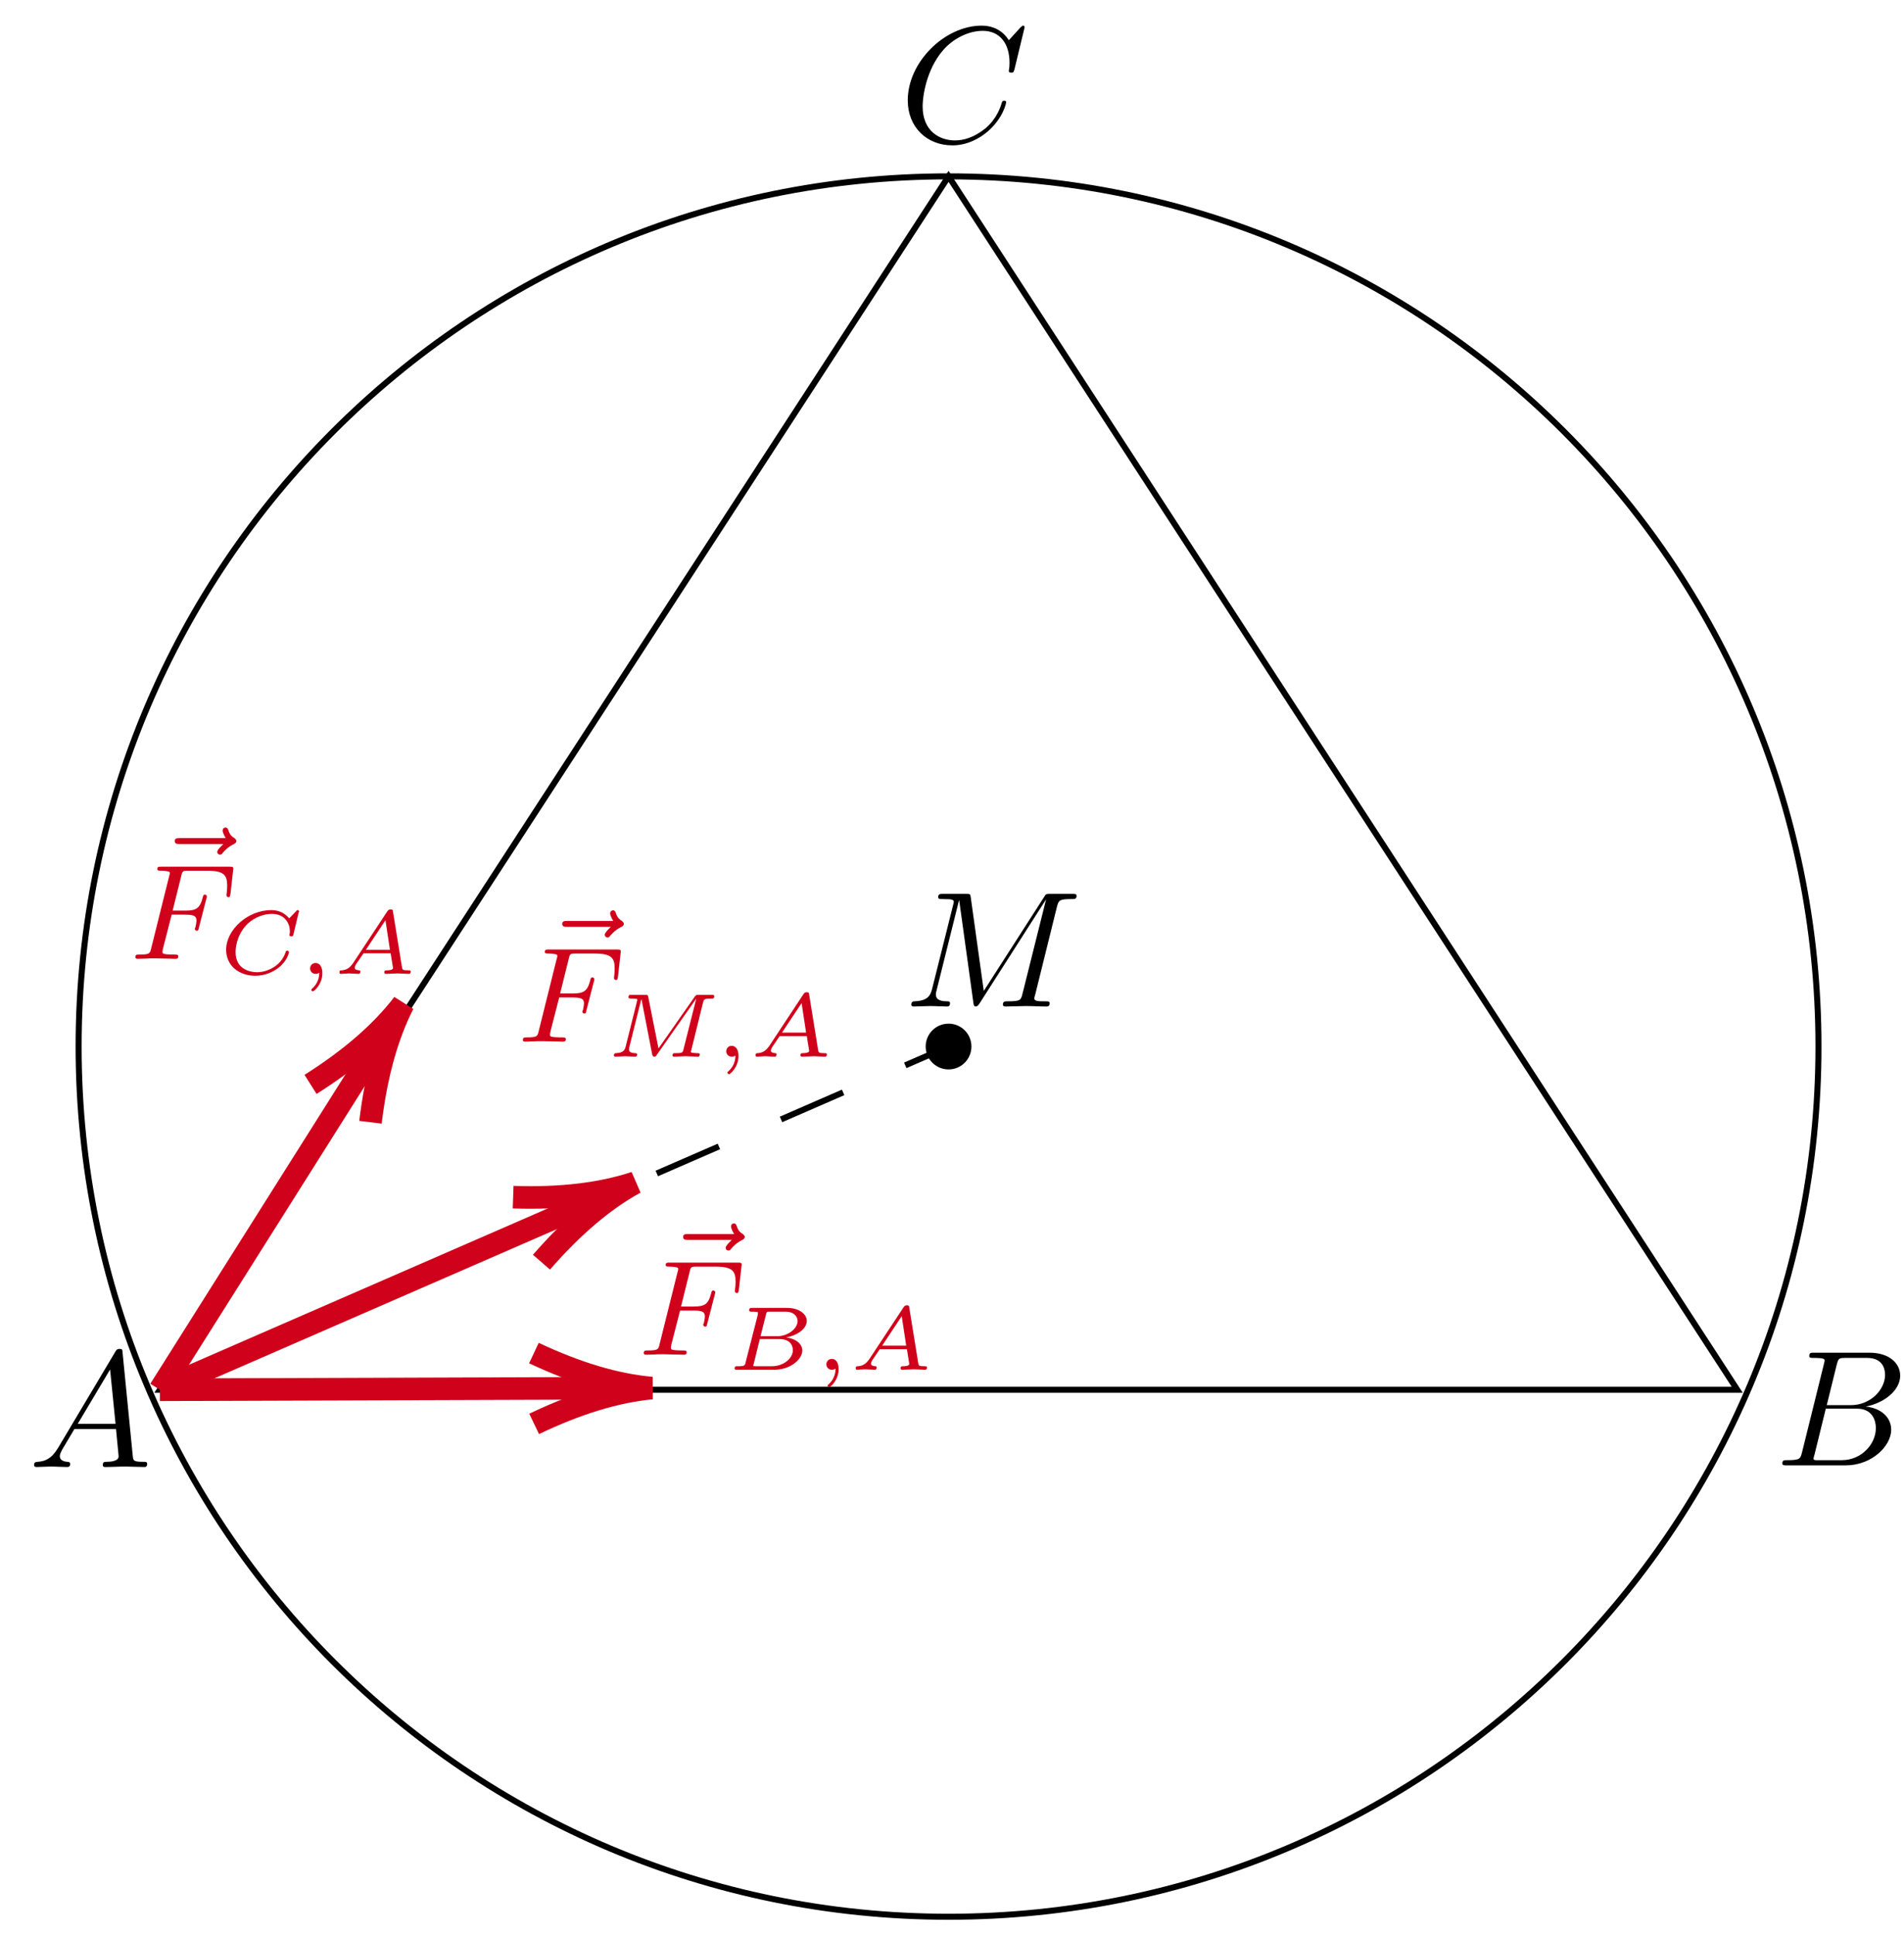 <?xml version="1.0" encoding="UTF-8"?>
<svg xmlns="http://www.w3.org/2000/svg" xmlns:xlink="http://www.w3.org/1999/xlink" width="126pt" height="128pt" viewBox="0 0 126 128" version="1.1">
<defs>
<g>
<symbol overflow="visible" id="glyph0-0">
<path style="stroke:none;" d=""/>
</symbol>
<symbol overflow="visible" id="glyph0-1">
<path style="stroke:none;" d="M 1.953 -1.25 C 1.516 -0.531 1.094 -0.375 0.609 -0.344 C 0.484 -0.328 0.375 -0.328 0.375 -0.125 C 0.375 -0.047 0.438 0 0.531 0 C 0.812 0 1.156 -0.031 1.469 -0.031 C 1.828 -0.031 2.203 0 2.547 0 C 2.625 0 2.766 0 2.766 -0.203 C 2.766 -0.328 2.656 -0.344 2.578 -0.344 C 2.328 -0.359 2.078 -0.453 2.078 -0.719 C 2.078 -0.844 2.141 -0.969 2.219 -1.125 L 3.047 -2.516 L 5.797 -2.516 C 5.812 -2.297 5.969 -0.812 5.969 -0.703 C 5.969 -0.375 5.406 -0.344 5.188 -0.344 C 5.031 -0.344 4.922 -0.344 4.922 -0.125 C 4.922 0 5.047 0 5.078 0 C 5.516 0 5.984 -0.031 6.438 -0.031 C 6.703 -0.031 7.391 0 7.672 0 C 7.734 0 7.859 0 7.859 -0.219 C 7.859 -0.344 7.75 -0.344 7.609 -0.344 C 6.938 -0.344 6.938 -0.422 6.906 -0.734 L 6.234 -7.547 C 6.219 -7.766 6.219 -7.812 6.031 -7.812 C 5.859 -7.812 5.812 -7.734 5.75 -7.625 Z M 3.266 -2.859 L 5.406 -6.453 L 5.766 -2.859 Z M 3.266 -2.859 "/>
</symbol>
<symbol overflow="visible" id="glyph0-2">
<path style="stroke:none;" d="M 1.75 -0.844 C 1.641 -0.422 1.609 -0.344 0.75 -0.344 C 0.562 -0.344 0.453 -0.344 0.453 -0.125 C 0.453 0 0.562 0 0.75 0 L 4.641 0 C 6.375 0 7.656 -1.281 7.656 -2.359 C 7.656 -3.141 7.031 -3.781 5.969 -3.891 C 7.094 -4.094 8.25 -4.906 8.25 -5.938 C 8.25 -6.75 7.531 -7.453 6.219 -7.453 L 2.547 -7.453 C 2.344 -7.453 2.234 -7.453 2.234 -7.234 C 2.234 -7.109 2.328 -7.109 2.547 -7.109 C 2.562 -7.109 2.766 -7.109 2.953 -7.094 C 3.156 -7.062 3.25 -7.062 3.25 -6.922 C 3.25 -6.875 3.234 -6.844 3.203 -6.703 Z M 3.391 -3.984 L 4.062 -6.703 C 4.172 -7.078 4.188 -7.109 4.656 -7.109 L 6.062 -7.109 C 7.031 -7.109 7.25 -6.469 7.25 -5.984 C 7.25 -5.031 6.312 -3.984 4.984 -3.984 Z M 2.906 -0.344 C 2.75 -0.344 2.719 -0.344 2.656 -0.344 C 2.547 -0.359 2.516 -0.375 2.516 -0.453 C 2.516 -0.484 2.516 -0.516 2.578 -0.703 L 3.328 -3.75 L 5.391 -3.75 C 6.438 -3.75 6.641 -2.938 6.641 -2.469 C 6.641 -1.391 5.672 -0.344 4.391 -0.344 Z M 2.906 -0.344 "/>
</symbol>
<symbol overflow="visible" id="glyph0-3">
<path style="stroke:none;" d="M 8.281 -7.578 C 8.281 -7.609 8.266 -7.688 8.172 -7.688 C 8.141 -7.688 8.125 -7.672 8 -7.562 L 7.234 -6.719 C 7.141 -6.875 6.641 -7.688 5.438 -7.688 C 3 -7.688 0.547 -5.281 0.547 -2.75 C 0.547 -0.953 1.828 0.234 3.5 0.234 C 4.453 0.234 5.281 -0.203 5.859 -0.703 C 6.875 -1.594 7.062 -2.578 7.062 -2.625 C 7.062 -2.719 6.953 -2.719 6.922 -2.719 C 6.859 -2.719 6.812 -2.703 6.781 -2.625 C 6.688 -2.297 6.438 -1.531 5.688 -0.891 C 4.922 -0.281 4.25 -0.094 3.672 -0.094 C 2.688 -0.094 1.531 -0.672 1.531 -2.359 C 1.531 -2.984 1.766 -4.75 2.859 -6.031 C 3.516 -6.812 4.547 -7.344 5.516 -7.344 C 6.625 -7.344 7.281 -6.516 7.281 -5.25 C 7.281 -4.812 7.234 -4.797 7.234 -4.688 C 7.234 -4.578 7.359 -4.578 7.406 -4.578 C 7.547 -4.578 7.547 -4.609 7.609 -4.797 Z M 8.281 -7.578 "/>
</symbol>
<symbol overflow="visible" id="glyph0-4">
<path style="stroke:none;" d="M 10.094 -6.609 C 10.203 -7 10.219 -7.109 11.031 -7.109 C 11.281 -7.109 11.391 -7.109 11.391 -7.328 C 11.391 -7.453 11.281 -7.453 11.094 -7.453 L 9.656 -7.453 C 9.375 -7.453 9.359 -7.453 9.234 -7.234 L 5.25 -1.031 L 4.391 -7.203 C 4.359 -7.453 4.344 -7.453 4.062 -7.453 L 2.562 -7.453 C 2.359 -7.453 2.234 -7.453 2.234 -7.234 C 2.234 -7.109 2.328 -7.109 2.547 -7.109 C 2.688 -7.109 2.891 -7.094 3.016 -7.094 C 3.203 -7.062 3.266 -7.031 3.266 -6.922 C 3.266 -6.875 3.25 -6.844 3.219 -6.703 L 1.828 -1.156 C 1.719 -0.719 1.531 -0.375 0.656 -0.344 C 0.594 -0.344 0.453 -0.328 0.453 -0.125 C 0.453 -0.031 0.531 0 0.609 0 C 0.953 0 1.344 -0.031 1.703 -0.031 C 2.078 -0.031 2.469 0 2.828 0 C 2.875 0 3.016 0 3.016 -0.219 C 3.016 -0.344 2.906 -0.344 2.828 -0.344 C 2.203 -0.344 2.078 -0.562 2.078 -0.812 C 2.078 -0.891 2.094 -0.953 2.125 -1.062 L 3.609 -7.016 L 3.625 -7.016 L 4.562 -0.25 C 4.578 -0.125 4.594 0 4.719 0 C 4.844 0 4.906 -0.125 4.969 -0.203 L 9.375 -7.094 L 7.812 -0.844 C 7.703 -0.422 7.688 -0.344 6.828 -0.344 C 6.641 -0.344 6.516 -0.344 6.516 -0.125 C 6.516 0 6.656 0 6.688 0 C 6.984 0 7.734 -0.031 8.031 -0.031 C 8.484 -0.031 8.953 0 9.406 0 C 9.469 0 9.609 0 9.609 -0.219 C 9.609 -0.344 9.516 -0.344 9.297 -0.344 C 8.906 -0.344 8.594 -0.344 8.594 -0.531 C 8.594 -0.578 8.594 -0.594 8.656 -0.797 Z M 10.094 -6.609 "/>
</symbol>
<symbol overflow="visible" id="glyph1-0">
<path style="stroke:none;" d=""/>
</symbol>
<symbol overflow="visible" id="glyph1-1">
<path style="stroke:none;" d="M 4.859 -5.328 C 4.844 -5.312 4.453 -4.953 4.453 -4.812 C 4.453 -4.703 4.531 -4.625 4.641 -4.625 C 4.734 -4.625 4.781 -4.688 4.812 -4.734 C 4.922 -4.859 5.125 -5.109 5.531 -5.312 C 5.625 -5.359 5.719 -5.406 5.719 -5.531 C 5.719 -5.625 5.625 -5.672 5.594 -5.719 C 5.453 -5.797 5.297 -5.922 5.203 -6.203 C 5.172 -6.312 5.125 -6.422 5 -6.422 C 4.922 -6.422 4.812 -6.359 4.812 -6.219 C 4.812 -6.062 4.984 -5.766 5.016 -5.719 L 1.969 -5.719 C 1.828 -5.719 1.641 -5.719 1.641 -5.531 C 1.641 -5.328 1.812 -5.328 1.969 -5.328 Z M 4.859 -5.328 "/>
</symbol>
<symbol overflow="visible" id="glyph1-2">
<path style="stroke:none;" d="M 2.797 -2.922 L 3.672 -2.922 C 4.312 -2.922 4.438 -2.812 4.438 -2.516 C 4.438 -2.5 4.422 -2.328 4.375 -2.109 C 4.328 -2.016 4.328 -2 4.328 -1.984 C 4.328 -1.953 4.359 -1.859 4.453 -1.859 C 4.562 -1.859 4.562 -1.906 4.594 -2.047 L 5.094 -3.984 C 5.109 -4.031 5.125 -4.078 5.125 -4.125 C 5.125 -4.172 5.078 -4.25 5 -4.25 C 4.891 -4.25 4.875 -4.172 4.844 -4.031 C 4.656 -3.328 4.406 -3.188 3.688 -3.188 L 2.859 -3.188 C 2.984 -3.688 3.438 -5.531 3.469 -5.641 C 3.531 -5.828 3.625 -5.828 3.906 -5.828 L 5.141 -5.828 C 6.266 -5.828 6.469 -5.531 6.469 -4.828 C 6.469 -4.531 6.422 -4.281 6.422 -4.219 C 6.422 -4.141 6.469 -4.078 6.547 -4.078 C 6.656 -4.078 6.656 -4.141 6.688 -4.312 L 6.875 -5.969 C 6.875 -6.094 6.781 -6.094 6.609 -6.094 L 2.109 -6.094 C 1.938 -6.094 1.844 -6.094 1.844 -5.938 C 1.844 -5.828 1.938 -5.828 2.125 -5.828 C 2.156 -5.828 2.328 -5.828 2.469 -5.797 C 2.656 -5.781 2.672 -5.734 2.672 -5.656 C 2.672 -5.625 2.672 -5.609 2.625 -5.453 L 1.438 -0.688 C 1.359 -0.359 1.344 -0.281 0.656 -0.281 C 0.5 -0.281 0.391 -0.281 0.391 -0.109 C 0.391 -0.062 0.422 0 0.531 0 C 0.625 0 1.047 -0.016 1.141 -0.016 C 1.203 -0.031 1.531 -0.031 1.719 -0.031 C 1.891 -0.031 2.141 -0.016 2.359 -0.016 C 2.578 -0.016 2.828 0 3.047 0 C 3.109 0 3.234 0 3.234 -0.156 C 3.234 -0.281 3.141 -0.281 2.953 -0.281 C 2.938 -0.281 2.703 -0.281 2.484 -0.297 C 2.203 -0.328 2.188 -0.359 2.188 -0.469 C 2.188 -0.484 2.188 -0.531 2.219 -0.672 Z M 2.797 -2.922 "/>
</symbol>
<symbol overflow="visible" id="glyph2-0">
<path style="stroke:none;" d=""/>
</symbol>
<symbol overflow="visible" id="glyph2-1">
<path style="stroke:none;" d="M 6.438 -3.609 C 6.5 -3.797 6.5 -3.844 6.984 -3.844 C 7.094 -3.844 7.172 -3.844 7.172 -4 C 7.172 -4.094 7.094 -4.094 6.984 -4.094 L 6.141 -4.094 C 5.969 -4.094 5.953 -4.078 5.859 -3.938 L 3.484 -0.547 L 2.812 -3.922 C 2.781 -4.094 2.75 -4.094 2.594 -4.094 L 1.703 -4.094 C 1.578 -4.094 1.5 -4.094 1.5 -3.938 C 1.5 -3.844 1.578 -3.844 1.688 -3.844 C 1.797 -3.844 1.953 -3.844 2.078 -3.812 C 2.078 -3.75 2.078 -3.703 2.047 -3.609 L 1.312 -0.672 C 1.25 -0.422 1.141 -0.25 0.656 -0.234 C 0.578 -0.234 0.531 -0.172 0.531 -0.078 C 0.531 -0.062 0.547 0 0.641 0 C 0.781 0 1.125 -0.031 1.281 -0.031 L 1.609 -0.016 C 1.719 -0.016 1.844 0 1.938 0 C 2.062 0 2.078 -0.125 2.078 -0.156 C 2.047 -0.234 2 -0.234 1.922 -0.234 C 1.641 -0.25 1.531 -0.328 1.531 -0.484 C 1.531 -0.516 1.531 -0.531 1.547 -0.609 L 2.344 -3.797 L 2.359 -3.797 L 3.062 -0.172 C 3.094 -0.062 3.109 0 3.203 0 C 3.297 0 3.344 -0.062 3.375 -0.125 L 5.984 -3.844 L 5.141 -0.5 C 5.094 -0.281 5.078 -0.234 4.625 -0.234 C 4.5 -0.234 4.484 -0.234 4.469 -0.219 C 4.438 -0.203 4.406 -0.125 4.406 -0.078 C 4.422 -0.062 4.422 0 4.516 0 C 4.625 0 4.766 -0.016 4.891 -0.016 C 5.016 -0.016 5.156 -0.031 5.281 -0.031 C 5.281 -0.031 5.703 -0.016 5.703 -0.016 C 5.812 -0.016 5.953 0 6.078 0 C 6.109 0 6.156 0 6.188 -0.047 C 6.188 -0.062 6.219 -0.125 6.219 -0.156 C 6.203 -0.234 6.141 -0.234 6.016 -0.234 C 5.938 -0.234 5.844 -0.25 5.781 -0.25 C 5.672 -0.266 5.625 -0.266 5.625 -0.328 C 5.625 -0.359 5.641 -0.375 5.656 -0.438 Z M 6.438 -3.609 "/>
</symbol>
<symbol overflow="visible" id="glyph2-2">
<path style="stroke:none;" d="M 1.375 -0.078 C 1.375 0.484 1.078 0.812 0.922 0.953 C 0.875 1 0.844 1.016 0.844 1.047 C 0.844 1.109 0.906 1.156 0.953 1.156 C 1.031 1.156 1.578 0.688 1.578 -0.047 C 1.578 -0.438 1.422 -0.719 1.125 -0.719 C 0.891 -0.719 0.766 -0.531 0.766 -0.359 C 0.766 -0.188 0.891 0 1.141 0 C 1.234 0 1.312 -0.031 1.375 -0.078 Z M 1.375 -0.078 "/>
</symbol>
<symbol overflow="visible" id="glyph2-3">
<path style="stroke:none;" d="M 1.359 -0.734 C 1.125 -0.391 0.922 -0.266 0.594 -0.234 C 0.5 -0.234 0.438 -0.234 0.438 -0.094 C 0.438 -0.031 0.484 0 0.516 0 C 0.688 0 0.891 -0.031 1.062 -0.031 C 1.203 -0.031 1.562 0 1.703 0 C 1.766 0 1.828 -0.031 1.828 -0.156 C 1.828 -0.234 1.75 -0.234 1.734 -0.234 C 1.578 -0.25 1.453 -0.281 1.453 -0.406 C 1.453 -0.484 1.516 -0.594 1.531 -0.625 L 2.031 -1.359 L 3.828 -1.359 L 3.984 -0.391 C 3.984 -0.234 3.641 -0.234 3.578 -0.234 C 3.5 -0.234 3.406 -0.234 3.406 -0.094 C 3.406 -0.062 3.438 0 3.5 0 C 3.688 0 4.125 -0.031 4.297 -0.031 C 4.422 -0.031 4.531 -0.016 4.656 -0.016 C 4.781 -0.016 4.906 0 5.016 0 C 5.062 0 5.156 0 5.156 -0.156 C 5.156 -0.234 5.078 -0.234 4.984 -0.234 C 4.609 -0.234 4.609 -0.281 4.578 -0.438 L 3.984 -4.109 C 3.969 -4.219 3.969 -4.266 3.828 -4.266 C 3.703 -4.266 3.672 -4.219 3.609 -4.141 Z M 2.188 -1.594 L 3.484 -3.547 L 3.781 -1.594 Z M 2.188 -1.594 "/>
</symbol>
<symbol overflow="visible" id="glyph2-4">
<path style="stroke:none;" d="M 5.312 -4.047 C 5.328 -4.094 5.344 -4.125 5.344 -4.125 C 5.344 -4.141 5.328 -4.219 5.25 -4.219 C 5.203 -4.219 5.188 -4.203 5.141 -4.141 L 4.688 -3.672 C 4.359 -4.078 3.922 -4.219 3.5 -4.219 C 1.969 -4.219 0.516 -2.938 0.516 -1.594 C 0.516 -0.562 1.344 0.125 2.453 0.125 C 3.078 0.125 3.625 -0.125 3.984 -0.406 C 4.578 -0.875 4.672 -1.406 4.672 -1.438 C 4.672 -1.5 4.609 -1.531 4.562 -1.531 C 4.484 -1.531 4.469 -1.5 4.453 -1.438 C 4.156 -0.516 3.219 -0.109 2.562 -0.109 C 2.109 -0.109 1.141 -0.297 1.141 -1.438 C 1.141 -1.672 1.188 -2.5 1.844 -3.219 C 2.172 -3.578 2.812 -3.969 3.547 -3.969 C 4.328 -3.969 4.734 -3.422 4.734 -2.797 C 4.734 -2.688 4.703 -2.578 4.703 -2.578 C 4.703 -2.484 4.797 -2.484 4.828 -2.484 C 4.906 -2.484 4.938 -2.484 4.969 -2.609 Z M 5.312 -4.047 "/>
</symbol>
<symbol overflow="visible" id="glyph2-5">
<path style="stroke:none;" d="M 1.25 -0.5 C 1.203 -0.281 1.188 -0.234 0.734 -0.234 C 0.609 -0.234 0.594 -0.234 0.578 -0.219 C 0.547 -0.203 0.516 -0.125 0.516 -0.078 C 0.531 0 0.594 0 0.719 0 L 3.141 0 C 4.188 0 5 -0.672 5 -1.281 C 5 -1.641 4.672 -2.047 3.922 -2.141 C 4.609 -2.25 5.297 -2.688 5.297 -3.234 C 5.297 -3.656 4.828 -4.094 3.984 -4.094 L 1.688 -4.094 C 1.578 -4.094 1.484 -4.094 1.484 -3.938 C 1.484 -3.844 1.578 -3.844 1.688 -3.844 C 1.797 -3.844 1.938 -3.844 2.062 -3.812 C 2.062 -3.75 2.062 -3.703 2.047 -3.609 Z M 2.234 -2.219 L 2.594 -3.641 C 2.641 -3.844 2.641 -3.844 2.891 -3.844 L 3.891 -3.844 C 4.5 -3.844 4.688 -3.469 4.688 -3.219 C 4.688 -2.734 4.062 -2.219 3.328 -2.219 Z M 1.953 -0.234 C 1.844 -0.234 1.828 -0.234 1.75 -0.25 L 2.188 -2.031 L 3.484 -2.031 C 4.25 -2.031 4.375 -1.547 4.375 -1.297 C 4.375 -0.734 3.734 -0.234 2.984 -0.234 Z M 1.953 -0.234 "/>
</symbol>
</g>
</defs>
<g id="surface1">
<path style="fill:none;stroke-width:0.399;stroke-linecap:butt;stroke-linejoin:miter;stroke:rgb(0%,0%,0%);stroke-opacity:1;stroke-miterlimit:10;" d="M 117.366 -98.827 C 117.366 -67.038 143.143 -41.261 174.936 -41.261 C 206.726 -41.261 232.503 -67.038 232.503 -98.827 C 232.503 -130.628 206.726 -156.402 174.936 -156.402 C 143.143 -156.402 117.366 -130.628 117.366 -98.827 Z M 117.366 -98.827 " transform="matrix(1,0,0,-1,-112.163,-29.593)"/>
<path style="fill:none;stroke-width:0.399;stroke-linecap:butt;stroke-linejoin:miter;stroke:rgb(0%,0%,0%);stroke-opacity:1;stroke-miterlimit:10;" d="M 174.936 -41.261 L 227.128 -121.538 L 122.741 -121.538 Z M 174.936 -41.261 " transform="matrix(1,0,0,-1,-112.163,-29.593)"/>
<path style="fill-rule:nonzero;fill:rgb(0%,0%,0%);fill-opacity:1;stroke-width:0.399;stroke-linecap:butt;stroke-linejoin:miter;stroke:rgb(0%,0%,0%);stroke-opacity:1;stroke-miterlimit:10;" d="M 173.62 -98.827 C 173.62 -98.105 174.206 -97.515 174.936 -97.515 C 175.663 -97.515 176.249 -98.105 176.249 -98.827 C 176.249 -99.558 175.663 -100.144 174.936 -100.144 C 174.206 -100.144 173.62 -99.558 173.62 -98.827 Z M 173.62 -98.827 " transform="matrix(1,0,0,-1,-112.163,-29.593)"/>
<path style="fill:none;stroke-width:0.399;stroke-linecap:butt;stroke-linejoin:miter;stroke:rgb(0%,0%,0%);stroke-opacity:1;stroke-dasharray:4.483,4.483;stroke-miterlimit:10;" d="M 122.741 -121.538 L 174.936 -98.827 " transform="matrix(1,0,0,-1,-112.163,-29.593)"/>
<path style="fill-rule:nonzero;fill:rgb(81.569%,0.783%,10.587%);fill-opacity:1;stroke-width:1.494;stroke-linecap:butt;stroke-linejoin:miter;stroke:rgb(81.569%,0.783%,10.587%);stroke-opacity:1;stroke-miterlimit:10;" d="M 122.741 -121.538 L 152.686 -108.495 " transform="matrix(1,0,0,-1,-112.163,-29.593)"/>
<path style="fill:none;stroke-width:1.494;stroke-linecap:butt;stroke-linejoin:miter;stroke:rgb(81.569%,0.783%,10.587%);stroke-opacity:1;stroke-miterlimit:10;" d="M 147.995 -113.097 C 150.054 -110.73 152.12 -108.976 154.194 -107.839 C 151.948 -108.581 149.257 -108.902 146.12 -108.796 " transform="matrix(1,0,0,-1,-112.163,-29.593)"/>
<path style="fill-rule:nonzero;fill:rgb(81.569%,0.783%,10.587%);fill-opacity:1;stroke-width:1.494;stroke-linecap:butt;stroke-linejoin:miter;stroke:rgb(81.569%,0.783%,10.587%);stroke-opacity:1;stroke-miterlimit:10;" d="M 122.741 -121.538 L 153.647 -121.433 " transform="matrix(1,0,0,-1,-112.163,-29.593)"/>
<path style="fill:none;stroke-width:1.494;stroke-linecap:butt;stroke-linejoin:miter;stroke:rgb(81.569%,0.783%,10.587%);stroke-opacity:1;stroke-miterlimit:10;" d="M 147.511 -123.796 C 150.339 -122.441 152.936 -121.648 155.292 -121.425 C 152.933 -121.222 150.335 -120.445 147.495 -119.109 " transform="matrix(1,0,0,-1,-112.163,-29.593)"/>
<path style="fill-rule:nonzero;fill:rgb(81.569%,0.783%,10.587%);fill-opacity:1;stroke-width:1.494;stroke-linecap:butt;stroke-linejoin:miter;stroke:rgb(81.569%,0.783%,10.587%);stroke-opacity:1;stroke-miterlimit:10;" d="M 122.741 -121.538 L 137.976 -97.394 " transform="matrix(1,0,0,-1,-112.163,-29.593)"/>
<path style="fill:none;stroke-width:1.494;stroke-linecap:butt;stroke-linejoin:miter;stroke:rgb(81.569%,0.783%,10.587%);stroke-opacity:1;stroke-miterlimit:10;" d="M 136.679 -103.839 C 137.054 -100.722 137.776 -98.109 138.851 -96.003 C 137.413 -97.882 135.366 -99.659 132.714 -101.335 " transform="matrix(1,0,0,-1,-112.163,-29.593)"/>
<g style="fill:rgb(0%,0%,0%);fill-opacity:1;">
  <use xlink:href="#glyph0-1" x="1.88" y="97.055"/>
</g>
<g style="fill:rgb(0%,0%,0%);fill-opacity:1;">
  <use xlink:href="#glyph0-2" x="117.497" y="96.946"/>
</g>
<g style="fill:rgb(0%,0%,0%);fill-opacity:1;">
  <use xlink:href="#glyph0-3" x="59.525" y="9.384"/>
</g>
<g style="fill:rgb(0%,0%,0%);fill-opacity:1;">
  <use xlink:href="#glyph0-4" x="59.853" y="66.589"/>
</g>
<g style="fill:rgb(81.569%,0.783%,10.587%);fill-opacity:1;">
  <use xlink:href="#glyph1-1" x="35.566" y="66.647"/>
</g>
<g style="fill:rgb(81.569%,0.783%,10.587%);fill-opacity:1;">
  <use xlink:href="#glyph1-2" x="34.209" y="68.913"/>
</g>
<g style="fill:rgb(81.569%,0.783%,10.587%);fill-opacity:1;">
  <use xlink:href="#glyph2-1" x="40.093" y="69.909"/>
</g>
<g style="fill:rgb(81.569%,0.783%,10.587%);fill-opacity:1;">
  <use xlink:href="#glyph2-2" x="47.294" y="69.909"/>
  <use xlink:href="#glyph2-3" x="49.563" y="69.909"/>
</g>
<g style="fill:rgb(81.569%,0.783%,10.587%);fill-opacity:1;">
  <use xlink:href="#glyph1-1" x="9.922" y="61.167"/>
</g>
<g style="fill:rgb(81.569%,0.783%,10.587%);fill-opacity:1;">
  <use xlink:href="#glyph1-2" x="8.565" y="63.434"/>
</g>
<g style="fill:rgb(81.569%,0.783%,10.587%);fill-opacity:1;">
  <use xlink:href="#glyph2-4" x="14.449" y="64.43"/>
</g>
<g style="fill:rgb(81.569%,0.783%,10.587%);fill-opacity:1;">
  <use xlink:href="#glyph2-2" x="19.755" y="64.43"/>
  <use xlink:href="#glyph2-3" x="22.024" y="64.43"/>
</g>
<g style="fill:rgb(81.569%,0.783%,10.587%);fill-opacity:1;">
  <use xlink:href="#glyph1-1" x="43.566" y="87.359"/>
</g>
<g style="fill:rgb(81.569%,0.783%,10.587%);fill-opacity:1;">
  <use xlink:href="#glyph1-2" x="42.209" y="89.626"/>
</g>
<g style="fill:rgb(81.569%,0.783%,10.587%);fill-opacity:1;">
  <use xlink:href="#glyph2-5" x="48.094" y="90.622"/>
</g>
<g style="fill:rgb(81.569%,0.783%,10.587%);fill-opacity:1;">
  <use xlink:href="#glyph2-2" x="53.92" y="90.622"/>
  <use xlink:href="#glyph2-3" x="56.189" y="90.622"/>
</g>
</g>
</svg>
<!--Rendered by QuickLaTeX.com-->